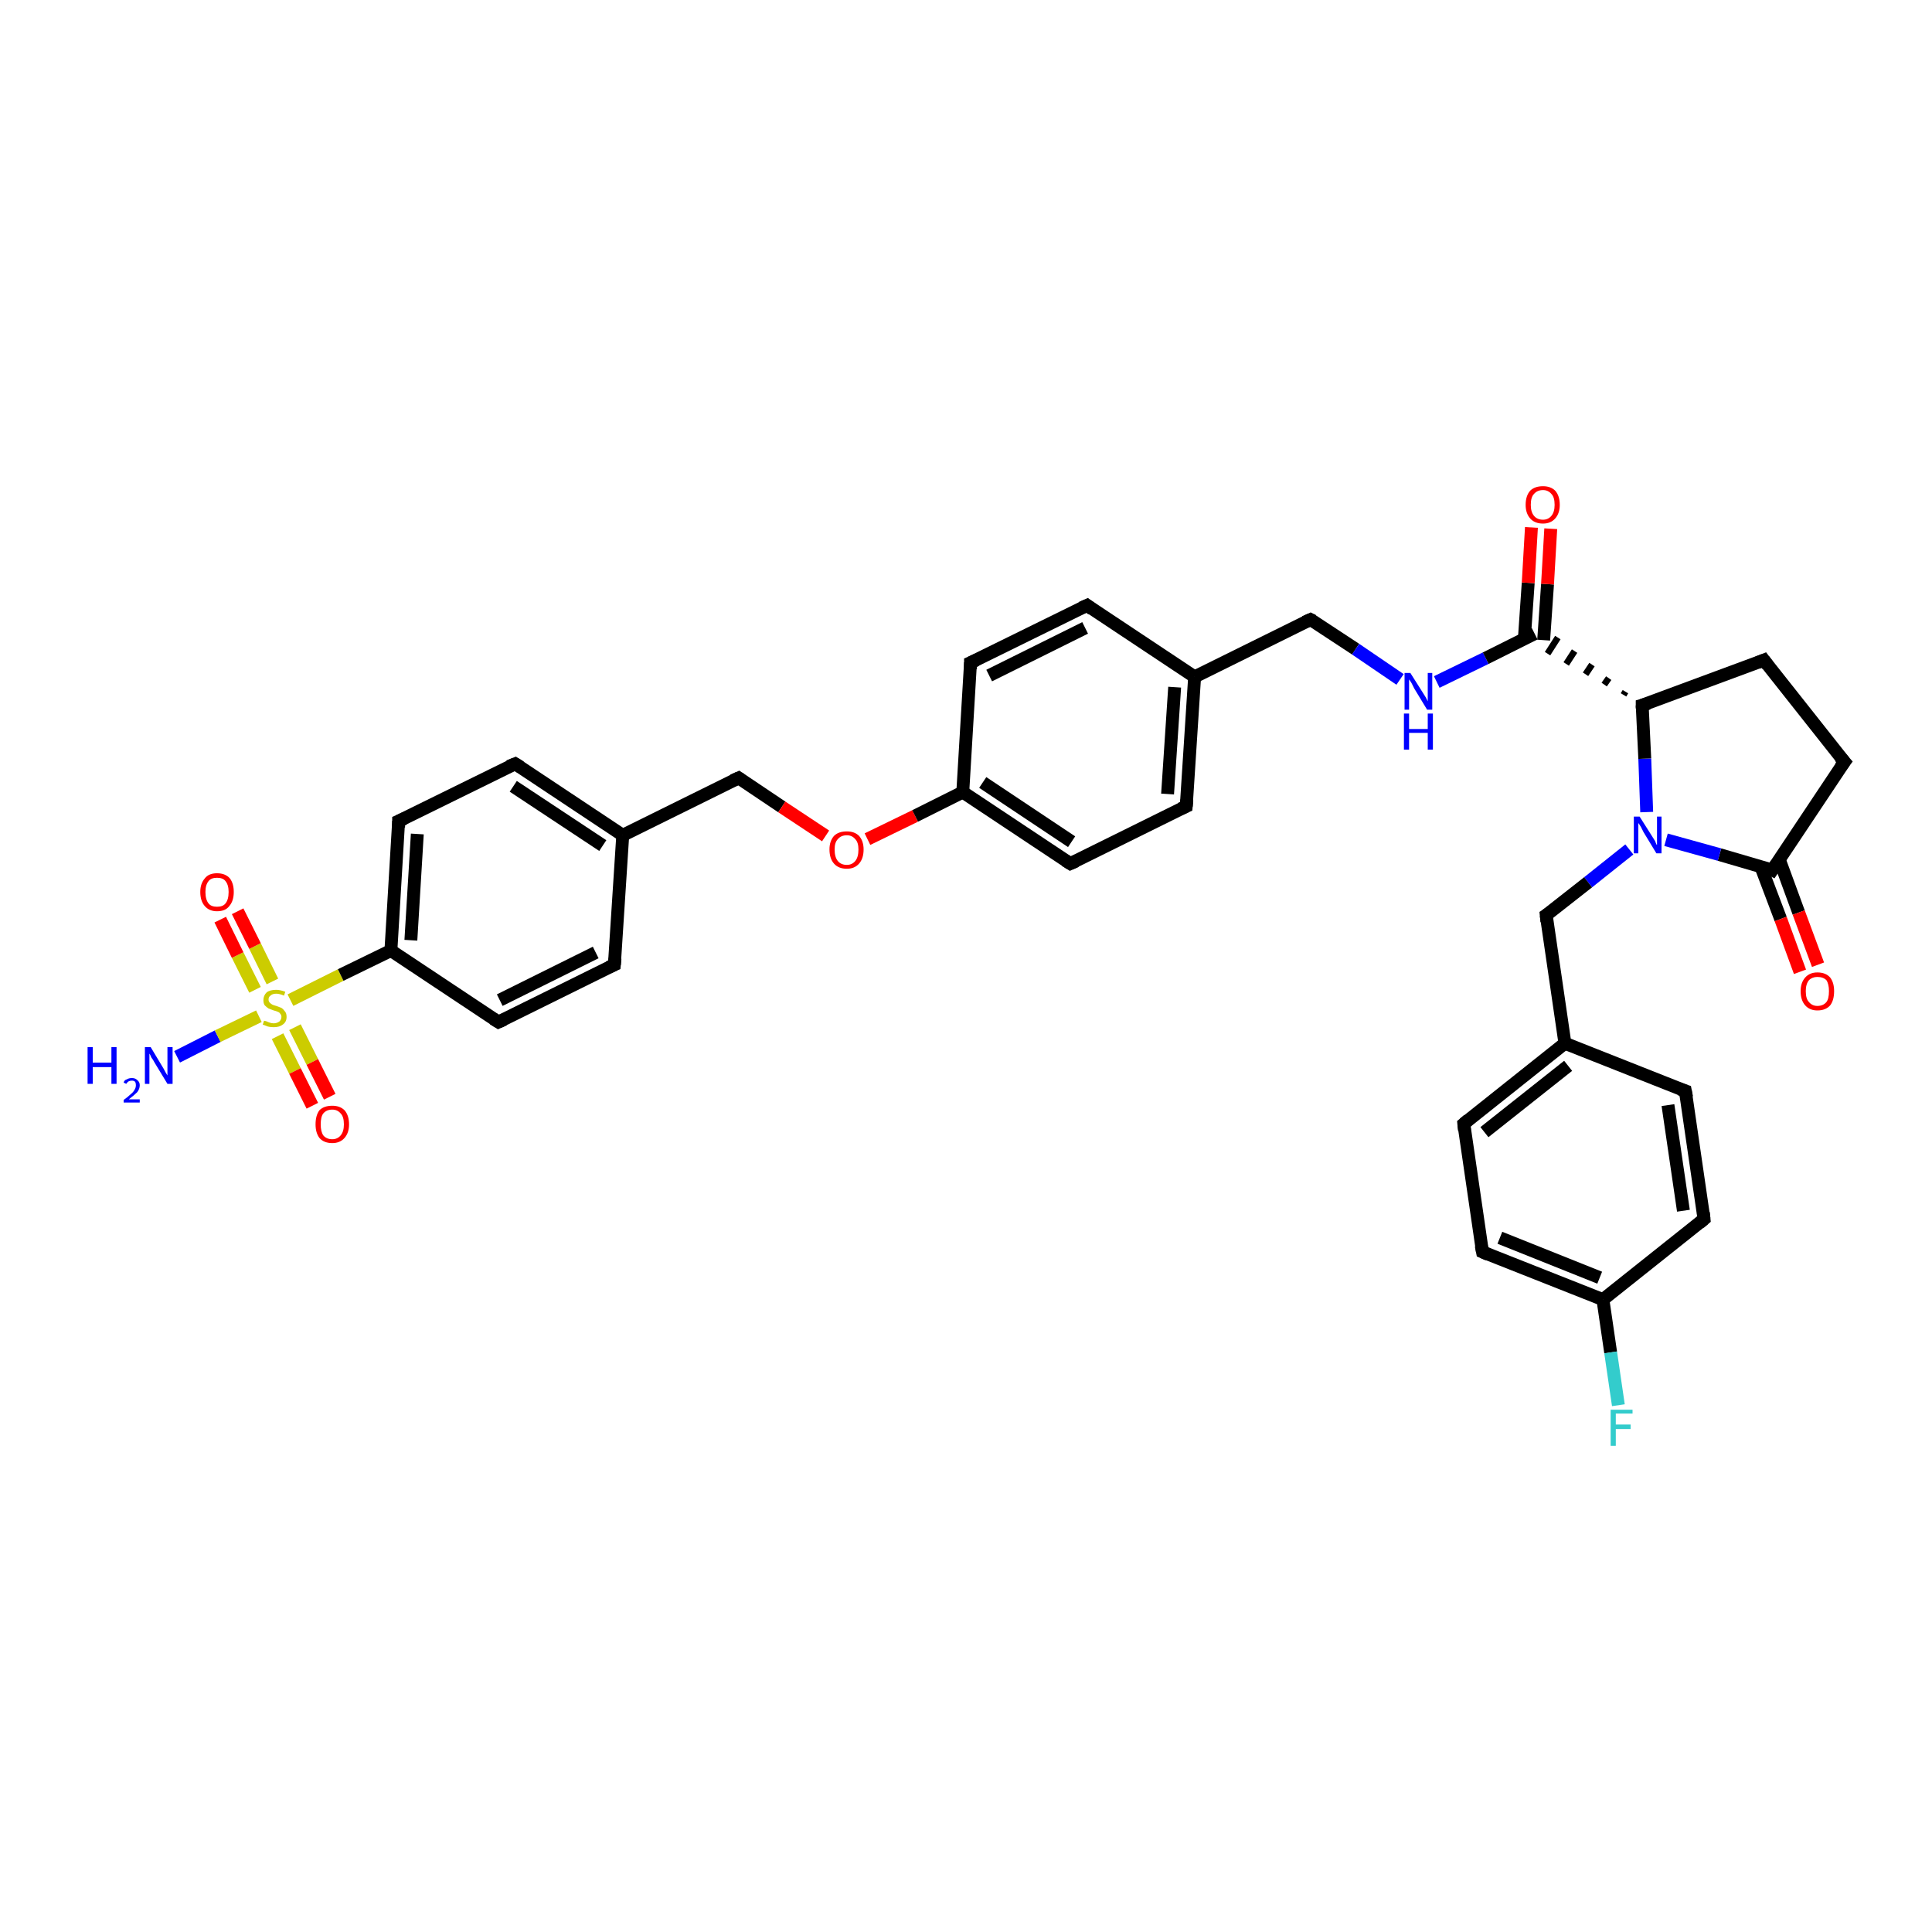 <?xml version='1.0' encoding='iso-8859-1'?>
<svg version='1.1' baseProfile='full'
              xmlns='http://www.w3.org/2000/svg'
                      xmlns:rdkit='http://www.rdkit.org/xml'
                      xmlns:xlink='http://www.w3.org/1999/xlink'
                  xml:space='preserve'
width='300px' height='300px' viewBox='0 0 300 300'>
<!-- END OF HEADER -->
<rect style='opacity:1.0;fill:#FFFFFF;stroke:none' width='300.0' height='300.0' x='0.0' y='0.0'> </rect>
<path class='bond-0 atom-0 atom-1' d='M 27.5,164.1 L 33.8,160.9' style='fill:none;fill-rule:evenodd;stroke:#0000FF;stroke-width:2.0px;stroke-linecap:butt;stroke-linejoin:miter;stroke-opacity:1' />
<path class='bond-0 atom-0 atom-1' d='M 33.8,160.9 L 40.2,157.8' style='fill:none;fill-rule:evenodd;stroke:#CCCC00;stroke-width:2.0px;stroke-linecap:butt;stroke-linejoin:miter;stroke-opacity:1' />
<path class='bond-1 atom-1 atom-2' d='M 42.3,152.4 L 39.6,146.9' style='fill:none;fill-rule:evenodd;stroke:#CCCC00;stroke-width:2.0px;stroke-linecap:butt;stroke-linejoin:miter;stroke-opacity:1' />
<path class='bond-1 atom-1 atom-2' d='M 39.6,146.9 L 36.9,141.5' style='fill:none;fill-rule:evenodd;stroke:#FF0000;stroke-width:2.0px;stroke-linecap:butt;stroke-linejoin:miter;stroke-opacity:1' />
<path class='bond-1 atom-1 atom-2' d='M 39.6,153.7 L 36.9,148.3' style='fill:none;fill-rule:evenodd;stroke:#CCCC00;stroke-width:2.0px;stroke-linecap:butt;stroke-linejoin:miter;stroke-opacity:1' />
<path class='bond-1 atom-1 atom-2' d='M 36.9,148.3 L 34.2,142.8' style='fill:none;fill-rule:evenodd;stroke:#FF0000;stroke-width:2.0px;stroke-linecap:butt;stroke-linejoin:miter;stroke-opacity:1' />
<path class='bond-2 atom-1 atom-3' d='M 43.1,160.9 L 45.8,166.3' style='fill:none;fill-rule:evenodd;stroke:#CCCC00;stroke-width:2.0px;stroke-linecap:butt;stroke-linejoin:miter;stroke-opacity:1' />
<path class='bond-2 atom-1 atom-3' d='M 45.8,166.3 L 48.5,171.7' style='fill:none;fill-rule:evenodd;stroke:#FF0000;stroke-width:2.0px;stroke-linecap:butt;stroke-linejoin:miter;stroke-opacity:1' />
<path class='bond-2 atom-1 atom-3' d='M 45.8,159.5 L 48.5,164.9' style='fill:none;fill-rule:evenodd;stroke:#CCCC00;stroke-width:2.0px;stroke-linecap:butt;stroke-linejoin:miter;stroke-opacity:1' />
<path class='bond-2 atom-1 atom-3' d='M 48.5,164.9 L 51.2,170.3' style='fill:none;fill-rule:evenodd;stroke:#FF0000;stroke-width:2.0px;stroke-linecap:butt;stroke-linejoin:miter;stroke-opacity:1' />
<path class='bond-3 atom-1 atom-4' d='M 45.1,155.3 L 52.9,151.4' style='fill:none;fill-rule:evenodd;stroke:#CCCC00;stroke-width:2.0px;stroke-linecap:butt;stroke-linejoin:miter;stroke-opacity:1' />
<path class='bond-3 atom-1 atom-4' d='M 52.9,151.4 L 60.7,147.6' style='fill:none;fill-rule:evenodd;stroke:#000000;stroke-width:2.0px;stroke-linecap:butt;stroke-linejoin:miter;stroke-opacity:1' />
<path class='bond-4 atom-4 atom-5' d='M 60.7,147.6 L 61.9,127.5' style='fill:none;fill-rule:evenodd;stroke:#000000;stroke-width:2.0px;stroke-linecap:butt;stroke-linejoin:miter;stroke-opacity:1' />
<path class='bond-4 atom-4 atom-5' d='M 63.8,146.0 L 64.8,129.5' style='fill:none;fill-rule:evenodd;stroke:#000000;stroke-width:2.0px;stroke-linecap:butt;stroke-linejoin:miter;stroke-opacity:1' />
<path class='bond-5 atom-5 atom-6' d='M 61.9,127.5 L 80.0,118.6' style='fill:none;fill-rule:evenodd;stroke:#000000;stroke-width:2.0px;stroke-linecap:butt;stroke-linejoin:miter;stroke-opacity:1' />
<path class='bond-6 atom-6 atom-7' d='M 80.0,118.6 L 96.7,129.7' style='fill:none;fill-rule:evenodd;stroke:#000000;stroke-width:2.0px;stroke-linecap:butt;stroke-linejoin:miter;stroke-opacity:1' />
<path class='bond-6 atom-6 atom-7' d='M 79.7,122.1 L 93.6,131.3' style='fill:none;fill-rule:evenodd;stroke:#000000;stroke-width:2.0px;stroke-linecap:butt;stroke-linejoin:miter;stroke-opacity:1' />
<path class='bond-7 atom-7 atom-8' d='M 96.7,129.7 L 114.7,120.8' style='fill:none;fill-rule:evenodd;stroke:#000000;stroke-width:2.0px;stroke-linecap:butt;stroke-linejoin:miter;stroke-opacity:1' />
<path class='bond-8 atom-8 atom-9' d='M 114.7,120.8 L 121.4,125.3' style='fill:none;fill-rule:evenodd;stroke:#000000;stroke-width:2.0px;stroke-linecap:butt;stroke-linejoin:miter;stroke-opacity:1' />
<path class='bond-8 atom-8 atom-9' d='M 121.4,125.3 L 128.2,129.8' style='fill:none;fill-rule:evenodd;stroke:#FF0000;stroke-width:2.0px;stroke-linecap:butt;stroke-linejoin:miter;stroke-opacity:1' />
<path class='bond-9 atom-9 atom-10' d='M 134.7,130.3 L 142.1,126.7' style='fill:none;fill-rule:evenodd;stroke:#FF0000;stroke-width:2.0px;stroke-linecap:butt;stroke-linejoin:miter;stroke-opacity:1' />
<path class='bond-9 atom-9 atom-10' d='M 142.1,126.7 L 149.5,123.0' style='fill:none;fill-rule:evenodd;stroke:#000000;stroke-width:2.0px;stroke-linecap:butt;stroke-linejoin:miter;stroke-opacity:1' />
<path class='bond-10 atom-10 atom-11' d='M 149.5,123.0 L 166.2,134.1' style='fill:none;fill-rule:evenodd;stroke:#000000;stroke-width:2.0px;stroke-linecap:butt;stroke-linejoin:miter;stroke-opacity:1' />
<path class='bond-10 atom-10 atom-11' d='M 152.6,121.5 L 166.4,130.7' style='fill:none;fill-rule:evenodd;stroke:#000000;stroke-width:2.0px;stroke-linecap:butt;stroke-linejoin:miter;stroke-opacity:1' />
<path class='bond-11 atom-11 atom-12' d='M 166.2,134.1 L 184.2,125.2' style='fill:none;fill-rule:evenodd;stroke:#000000;stroke-width:2.0px;stroke-linecap:butt;stroke-linejoin:miter;stroke-opacity:1' />
<path class='bond-12 atom-12 atom-13' d='M 184.2,125.2 L 185.5,105.1' style='fill:none;fill-rule:evenodd;stroke:#000000;stroke-width:2.0px;stroke-linecap:butt;stroke-linejoin:miter;stroke-opacity:1' />
<path class='bond-12 atom-12 atom-13' d='M 181.3,123.3 L 182.4,106.7' style='fill:none;fill-rule:evenodd;stroke:#000000;stroke-width:2.0px;stroke-linecap:butt;stroke-linejoin:miter;stroke-opacity:1' />
<path class='bond-13 atom-13 atom-14' d='M 185.5,105.1 L 203.5,96.2' style='fill:none;fill-rule:evenodd;stroke:#000000;stroke-width:2.0px;stroke-linecap:butt;stroke-linejoin:miter;stroke-opacity:1' />
<path class='bond-14 atom-14 atom-15' d='M 203.5,96.2 L 210.5,100.8' style='fill:none;fill-rule:evenodd;stroke:#000000;stroke-width:2.0px;stroke-linecap:butt;stroke-linejoin:miter;stroke-opacity:1' />
<path class='bond-14 atom-14 atom-15' d='M 210.5,100.8 L 217.4,105.5' style='fill:none;fill-rule:evenodd;stroke:#0000FF;stroke-width:2.0px;stroke-linecap:butt;stroke-linejoin:miter;stroke-opacity:1' />
<path class='bond-15 atom-15 atom-16' d='M 223.1,105.9 L 230.7,102.2' style='fill:none;fill-rule:evenodd;stroke:#0000FF;stroke-width:2.0px;stroke-linecap:butt;stroke-linejoin:miter;stroke-opacity:1' />
<path class='bond-15 atom-15 atom-16' d='M 230.7,102.2 L 238.3,98.4' style='fill:none;fill-rule:evenodd;stroke:#000000;stroke-width:2.0px;stroke-linecap:butt;stroke-linejoin:miter;stroke-opacity:1' />
<path class='bond-16 atom-16 atom-17' d='M 239.7,99.4 L 240.3,90.7' style='fill:none;fill-rule:evenodd;stroke:#000000;stroke-width:2.0px;stroke-linecap:butt;stroke-linejoin:miter;stroke-opacity:1' />
<path class='bond-16 atom-16 atom-17' d='M 240.3,90.7 L 240.8,82.1' style='fill:none;fill-rule:evenodd;stroke:#FF0000;stroke-width:2.0px;stroke-linecap:butt;stroke-linejoin:miter;stroke-opacity:1' />
<path class='bond-16 atom-16 atom-17' d='M 236.7,99.2 L 237.3,90.5' style='fill:none;fill-rule:evenodd;stroke:#000000;stroke-width:2.0px;stroke-linecap:butt;stroke-linejoin:miter;stroke-opacity:1' />
<path class='bond-16 atom-16 atom-17' d='M 237.3,90.5 L 237.8,81.9' style='fill:none;fill-rule:evenodd;stroke:#FF0000;stroke-width:2.0px;stroke-linecap:butt;stroke-linejoin:miter;stroke-opacity:1' />
<path class='bond-17 atom-18 atom-16' d='M 252.4,107.4 L 252.1,107.9' style='fill:none;fill-rule:evenodd;stroke:#000000;stroke-width:1.0px;stroke-linecap:butt;stroke-linejoin:miter;stroke-opacity:1' />
<path class='bond-17 atom-18 atom-16' d='M 249.8,105.3 L 249.1,106.3' style='fill:none;fill-rule:evenodd;stroke:#000000;stroke-width:1.0px;stroke-linecap:butt;stroke-linejoin:miter;stroke-opacity:1' />
<path class='bond-17 atom-18 atom-16' d='M 247.2,103.2 L 246.2,104.7' style='fill:none;fill-rule:evenodd;stroke:#000000;stroke-width:1.0px;stroke-linecap:butt;stroke-linejoin:miter;stroke-opacity:1' />
<path class='bond-17 atom-18 atom-16' d='M 244.5,101.1 L 243.2,103.1' style='fill:none;fill-rule:evenodd;stroke:#000000;stroke-width:1.0px;stroke-linecap:butt;stroke-linejoin:miter;stroke-opacity:1' />
<path class='bond-17 atom-18 atom-16' d='M 241.9,99.0 L 240.3,101.5' style='fill:none;fill-rule:evenodd;stroke:#000000;stroke-width:1.0px;stroke-linecap:butt;stroke-linejoin:miter;stroke-opacity:1' />
<path class='bond-18 atom-18 atom-19' d='M 255.0,109.5 L 273.9,102.5' style='fill:none;fill-rule:evenodd;stroke:#000000;stroke-width:2.0px;stroke-linecap:butt;stroke-linejoin:miter;stroke-opacity:1' />
<path class='bond-19 atom-19 atom-20' d='M 273.9,102.5 L 286.4,118.3' style='fill:none;fill-rule:evenodd;stroke:#000000;stroke-width:2.0px;stroke-linecap:butt;stroke-linejoin:miter;stroke-opacity:1' />
<path class='bond-20 atom-20 atom-21' d='M 286.4,118.3 L 275.2,135.1' style='fill:none;fill-rule:evenodd;stroke:#000000;stroke-width:2.0px;stroke-linecap:butt;stroke-linejoin:miter;stroke-opacity:1' />
<path class='bond-21 atom-21 atom-22' d='M 273.4,134.5 L 276.5,142.7' style='fill:none;fill-rule:evenodd;stroke:#000000;stroke-width:2.0px;stroke-linecap:butt;stroke-linejoin:miter;stroke-opacity:1' />
<path class='bond-21 atom-21 atom-22' d='M 276.5,142.7 L 279.5,150.9' style='fill:none;fill-rule:evenodd;stroke:#FF0000;stroke-width:2.0px;stroke-linecap:butt;stroke-linejoin:miter;stroke-opacity:1' />
<path class='bond-21 atom-21 atom-22' d='M 276.3,133.5 L 279.3,141.7' style='fill:none;fill-rule:evenodd;stroke:#000000;stroke-width:2.0px;stroke-linecap:butt;stroke-linejoin:miter;stroke-opacity:1' />
<path class='bond-21 atom-21 atom-22' d='M 279.3,141.7 L 282.3,149.8' style='fill:none;fill-rule:evenodd;stroke:#FF0000;stroke-width:2.0px;stroke-linecap:butt;stroke-linejoin:miter;stroke-opacity:1' />
<path class='bond-22 atom-21 atom-23' d='M 275.2,135.1 L 267.0,132.7' style='fill:none;fill-rule:evenodd;stroke:#000000;stroke-width:2.0px;stroke-linecap:butt;stroke-linejoin:miter;stroke-opacity:1' />
<path class='bond-22 atom-21 atom-23' d='M 267.0,132.7 L 258.7,130.4' style='fill:none;fill-rule:evenodd;stroke:#0000FF;stroke-width:2.0px;stroke-linecap:butt;stroke-linejoin:miter;stroke-opacity:1' />
<path class='bond-23 atom-23 atom-24' d='M 253.0,131.9 L 246.6,137.0' style='fill:none;fill-rule:evenodd;stroke:#0000FF;stroke-width:2.0px;stroke-linecap:butt;stroke-linejoin:miter;stroke-opacity:1' />
<path class='bond-23 atom-23 atom-24' d='M 246.6,137.0 L 240.1,142.1' style='fill:none;fill-rule:evenodd;stroke:#000000;stroke-width:2.0px;stroke-linecap:butt;stroke-linejoin:miter;stroke-opacity:1' />
<path class='bond-24 atom-24 atom-25' d='M 240.1,142.1 L 243.0,162.0' style='fill:none;fill-rule:evenodd;stroke:#000000;stroke-width:2.0px;stroke-linecap:butt;stroke-linejoin:miter;stroke-opacity:1' />
<path class='bond-25 atom-25 atom-26' d='M 243.0,162.0 L 227.3,174.5' style='fill:none;fill-rule:evenodd;stroke:#000000;stroke-width:2.0px;stroke-linecap:butt;stroke-linejoin:miter;stroke-opacity:1' />
<path class='bond-25 atom-25 atom-26' d='M 243.5,165.5 L 230.5,175.8' style='fill:none;fill-rule:evenodd;stroke:#000000;stroke-width:2.0px;stroke-linecap:butt;stroke-linejoin:miter;stroke-opacity:1' />
<path class='bond-26 atom-26 atom-27' d='M 227.3,174.5 L 230.2,194.4' style='fill:none;fill-rule:evenodd;stroke:#000000;stroke-width:2.0px;stroke-linecap:butt;stroke-linejoin:miter;stroke-opacity:1' />
<path class='bond-27 atom-27 atom-28' d='M 230.2,194.4 L 248.9,201.8' style='fill:none;fill-rule:evenodd;stroke:#000000;stroke-width:2.0px;stroke-linecap:butt;stroke-linejoin:miter;stroke-opacity:1' />
<path class='bond-27 atom-27 atom-28' d='M 232.9,192.2 L 248.4,198.4' style='fill:none;fill-rule:evenodd;stroke:#000000;stroke-width:2.0px;stroke-linecap:butt;stroke-linejoin:miter;stroke-opacity:1' />
<path class='bond-28 atom-28 atom-29' d='M 248.9,201.8 L 250.1,210.0' style='fill:none;fill-rule:evenodd;stroke:#000000;stroke-width:2.0px;stroke-linecap:butt;stroke-linejoin:miter;stroke-opacity:1' />
<path class='bond-28 atom-28 atom-29' d='M 250.1,210.0 L 251.3,218.2' style='fill:none;fill-rule:evenodd;stroke:#33CCCC;stroke-width:2.0px;stroke-linecap:butt;stroke-linejoin:miter;stroke-opacity:1' />
<path class='bond-29 atom-28 atom-30' d='M 248.9,201.8 L 264.6,189.3' style='fill:none;fill-rule:evenodd;stroke:#000000;stroke-width:2.0px;stroke-linecap:butt;stroke-linejoin:miter;stroke-opacity:1' />
<path class='bond-30 atom-30 atom-31' d='M 264.6,189.3 L 261.7,169.4' style='fill:none;fill-rule:evenodd;stroke:#000000;stroke-width:2.0px;stroke-linecap:butt;stroke-linejoin:miter;stroke-opacity:1' />
<path class='bond-30 atom-30 atom-31' d='M 261.4,188.0 L 259.0,171.6' style='fill:none;fill-rule:evenodd;stroke:#000000;stroke-width:2.0px;stroke-linecap:butt;stroke-linejoin:miter;stroke-opacity:1' />
<path class='bond-31 atom-13 atom-32' d='M 185.5,105.1 L 168.8,94.0' style='fill:none;fill-rule:evenodd;stroke:#000000;stroke-width:2.0px;stroke-linecap:butt;stroke-linejoin:miter;stroke-opacity:1' />
<path class='bond-32 atom-32 atom-33' d='M 168.8,94.0 L 150.7,102.9' style='fill:none;fill-rule:evenodd;stroke:#000000;stroke-width:2.0px;stroke-linecap:butt;stroke-linejoin:miter;stroke-opacity:1' />
<path class='bond-32 atom-32 atom-33' d='M 168.5,97.5 L 153.6,104.9' style='fill:none;fill-rule:evenodd;stroke:#000000;stroke-width:2.0px;stroke-linecap:butt;stroke-linejoin:miter;stroke-opacity:1' />
<path class='bond-33 atom-7 atom-34' d='M 96.7,129.7 L 95.4,149.8' style='fill:none;fill-rule:evenodd;stroke:#000000;stroke-width:2.0px;stroke-linecap:butt;stroke-linejoin:miter;stroke-opacity:1' />
<path class='bond-34 atom-34 atom-35' d='M 95.4,149.8 L 77.4,158.7' style='fill:none;fill-rule:evenodd;stroke:#000000;stroke-width:2.0px;stroke-linecap:butt;stroke-linejoin:miter;stroke-opacity:1' />
<path class='bond-34 atom-34 atom-35' d='M 92.5,147.9 L 77.6,155.3' style='fill:none;fill-rule:evenodd;stroke:#000000;stroke-width:2.0px;stroke-linecap:butt;stroke-linejoin:miter;stroke-opacity:1' />
<path class='bond-35 atom-35 atom-4' d='M 77.4,158.7 L 60.7,147.6' style='fill:none;fill-rule:evenodd;stroke:#000000;stroke-width:2.0px;stroke-linecap:butt;stroke-linejoin:miter;stroke-opacity:1' />
<path class='bond-36 atom-33 atom-10' d='M 150.7,102.9 L 149.5,123.0' style='fill:none;fill-rule:evenodd;stroke:#000000;stroke-width:2.0px;stroke-linecap:butt;stroke-linejoin:miter;stroke-opacity:1' />
<path class='bond-37 atom-23 atom-18' d='M 255.7,126.1 L 255.4,117.8' style='fill:none;fill-rule:evenodd;stroke:#0000FF;stroke-width:2.0px;stroke-linecap:butt;stroke-linejoin:miter;stroke-opacity:1' />
<path class='bond-37 atom-23 atom-18' d='M 255.4,117.8 L 255.0,109.5' style='fill:none;fill-rule:evenodd;stroke:#000000;stroke-width:2.0px;stroke-linecap:butt;stroke-linejoin:miter;stroke-opacity:1' />
<path class='bond-38 atom-31 atom-25' d='M 261.7,169.4 L 243.0,162.0' style='fill:none;fill-rule:evenodd;stroke:#000000;stroke-width:2.0px;stroke-linecap:butt;stroke-linejoin:miter;stroke-opacity:1' />
<path d='M 61.9,128.5 L 61.9,127.5 L 62.8,127.1' style='fill:none;stroke:#000000;stroke-width:2.0px;stroke-linecap:butt;stroke-linejoin:miter;stroke-opacity:1;' />
<path d='M 79.0,119.0 L 80.0,118.6 L 80.8,119.1' style='fill:none;stroke:#000000;stroke-width:2.0px;stroke-linecap:butt;stroke-linejoin:miter;stroke-opacity:1;' />
<path d='M 113.8,121.2 L 114.7,120.8 L 115.0,121.0' style='fill:none;stroke:#000000;stroke-width:2.0px;stroke-linecap:butt;stroke-linejoin:miter;stroke-opacity:1;' />
<path d='M 165.4,133.6 L 166.2,134.1 L 167.1,133.7' style='fill:none;stroke:#000000;stroke-width:2.0px;stroke-linecap:butt;stroke-linejoin:miter;stroke-opacity:1;' />
<path d='M 183.3,125.6 L 184.2,125.2 L 184.3,124.2' style='fill:none;stroke:#000000;stroke-width:2.0px;stroke-linecap:butt;stroke-linejoin:miter;stroke-opacity:1;' />
<path d='M 202.6,96.6 L 203.5,96.2 L 203.9,96.4' style='fill:none;stroke:#000000;stroke-width:2.0px;stroke-linecap:butt;stroke-linejoin:miter;stroke-opacity:1;' />
<path d='M 256.0,109.2 L 255.0,109.5 L 255.0,110.0' style='fill:none;stroke:#000000;stroke-width:2.0px;stroke-linecap:butt;stroke-linejoin:miter;stroke-opacity:1;' />
<path d='M 272.9,102.9 L 273.9,102.5 L 274.5,103.3' style='fill:none;stroke:#000000;stroke-width:2.0px;stroke-linecap:butt;stroke-linejoin:miter;stroke-opacity:1;' />
<path d='M 285.7,117.5 L 286.4,118.3 L 285.8,119.1' style='fill:none;stroke:#000000;stroke-width:2.0px;stroke-linecap:butt;stroke-linejoin:miter;stroke-opacity:1;' />
<path d='M 275.8,134.2 L 275.2,135.1 L 274.8,134.9' style='fill:none;stroke:#000000;stroke-width:2.0px;stroke-linecap:butt;stroke-linejoin:miter;stroke-opacity:1;' />
<path d='M 240.4,141.9 L 240.1,142.1 L 240.2,143.1' style='fill:none;stroke:#000000;stroke-width:2.0px;stroke-linecap:butt;stroke-linejoin:miter;stroke-opacity:1;' />
<path d='M 228.0,173.9 L 227.3,174.5 L 227.4,175.5' style='fill:none;stroke:#000000;stroke-width:2.0px;stroke-linecap:butt;stroke-linejoin:miter;stroke-opacity:1;' />
<path d='M 230.0,193.4 L 230.2,194.4 L 231.1,194.8' style='fill:none;stroke:#000000;stroke-width:2.0px;stroke-linecap:butt;stroke-linejoin:miter;stroke-opacity:1;' />
<path d='M 263.9,189.9 L 264.6,189.3 L 264.5,188.3' style='fill:none;stroke:#000000;stroke-width:2.0px;stroke-linecap:butt;stroke-linejoin:miter;stroke-opacity:1;' />
<path d='M 261.9,170.4 L 261.7,169.4 L 260.8,169.1' style='fill:none;stroke:#000000;stroke-width:2.0px;stroke-linecap:butt;stroke-linejoin:miter;stroke-opacity:1;' />
<path d='M 169.6,94.6 L 168.8,94.0 L 167.9,94.4' style='fill:none;stroke:#000000;stroke-width:2.0px;stroke-linecap:butt;stroke-linejoin:miter;stroke-opacity:1;' />
<path d='M 151.6,102.5 L 150.7,102.9 L 150.7,103.9' style='fill:none;stroke:#000000;stroke-width:2.0px;stroke-linecap:butt;stroke-linejoin:miter;stroke-opacity:1;' />
<path d='M 95.5,148.8 L 95.4,149.8 L 94.5,150.2' style='fill:none;stroke:#000000;stroke-width:2.0px;stroke-linecap:butt;stroke-linejoin:miter;stroke-opacity:1;' />
<path d='M 78.3,158.3 L 77.4,158.7 L 76.6,158.2' style='fill:none;stroke:#000000;stroke-width:2.0px;stroke-linecap:butt;stroke-linejoin:miter;stroke-opacity:1;' />
<path class='atom-0' d='M 13.6 162.6
L 14.4 162.6
L 14.4 165.0
L 17.3 165.0
L 17.3 162.6
L 18.1 162.6
L 18.1 168.3
L 17.3 168.3
L 17.3 165.7
L 14.4 165.7
L 14.4 168.3
L 13.6 168.3
L 13.6 162.6
' fill='#0000FF'/>
<path class='atom-0' d='M 19.2 168.1
Q 19.3 167.7, 19.7 167.6
Q 20.0 167.4, 20.5 167.4
Q 21.0 167.4, 21.3 167.7
Q 21.7 168.0, 21.7 168.5
Q 21.7 169.1, 21.3 169.6
Q 20.8 170.1, 20.0 170.7
L 21.7 170.7
L 21.7 171.2
L 19.2 171.2
L 19.2 170.8
Q 19.9 170.3, 20.3 169.9
Q 20.7 169.6, 20.9 169.2
Q 21.1 168.9, 21.1 168.5
Q 21.1 168.2, 21.0 168.0
Q 20.8 167.8, 20.5 167.8
Q 20.2 167.8, 20.0 167.9
Q 19.8 168.0, 19.6 168.3
L 19.2 168.1
' fill='#0000FF'/>
<path class='atom-0' d='M 23.4 162.6
L 25.2 165.6
Q 25.4 165.9, 25.7 166.5
Q 26.0 167.0, 26.0 167.0
L 26.0 162.6
L 26.8 162.6
L 26.8 168.3
L 26.0 168.3
L 24.0 165.0
Q 23.8 164.6, 23.5 164.2
Q 23.3 163.7, 23.2 163.6
L 23.2 168.3
L 22.5 168.3
L 22.5 162.6
L 23.4 162.6
' fill='#0000FF'/>
<path class='atom-1' d='M 41.0 158.5
Q 41.1 158.5, 41.4 158.6
Q 41.6 158.7, 41.9 158.8
Q 42.2 158.9, 42.5 158.9
Q 43.0 158.9, 43.4 158.6
Q 43.7 158.3, 43.7 157.9
Q 43.7 157.6, 43.5 157.4
Q 43.4 157.2, 43.1 157.1
Q 42.9 157.0, 42.5 156.9
Q 42.0 156.7, 41.7 156.6
Q 41.4 156.4, 41.1 156.1
Q 40.9 155.8, 40.9 155.3
Q 40.9 154.6, 41.4 154.1
Q 41.9 153.7, 42.9 153.7
Q 43.5 153.7, 44.3 154.0
L 44.1 154.6
Q 43.4 154.3, 42.9 154.3
Q 42.3 154.3, 42.0 154.6
Q 41.7 154.8, 41.7 155.2
Q 41.7 155.5, 41.9 155.7
Q 42.1 155.9, 42.3 156.0
Q 42.5 156.1, 42.9 156.2
Q 43.4 156.4, 43.7 156.5
Q 44.0 156.7, 44.2 157.0
Q 44.5 157.3, 44.5 157.9
Q 44.5 158.7, 43.9 159.1
Q 43.4 159.5, 42.5 159.5
Q 42.0 159.5, 41.6 159.4
Q 41.3 159.3, 40.8 159.1
L 41.0 158.5
' fill='#CCCC00'/>
<path class='atom-2' d='M 31.1 138.5
Q 31.1 137.2, 31.8 136.4
Q 32.4 135.6, 33.7 135.6
Q 35.0 135.6, 35.7 136.4
Q 36.3 137.2, 36.3 138.5
Q 36.3 139.9, 35.6 140.7
Q 35.0 141.5, 33.7 141.5
Q 32.5 141.5, 31.8 140.7
Q 31.1 139.9, 31.1 138.5
M 33.7 140.8
Q 34.6 140.8, 35.0 140.3
Q 35.5 139.7, 35.5 138.5
Q 35.5 137.4, 35.0 136.8
Q 34.6 136.3, 33.7 136.3
Q 32.8 136.3, 32.4 136.8
Q 31.9 137.4, 31.9 138.5
Q 31.9 139.7, 32.4 140.3
Q 32.8 140.8, 33.7 140.8
' fill='#FF0000'/>
<path class='atom-3' d='M 49.0 174.6
Q 49.0 173.2, 49.6 172.4
Q 50.3 171.7, 51.6 171.7
Q 52.8 171.7, 53.5 172.4
Q 54.2 173.2, 54.2 174.6
Q 54.2 175.9, 53.5 176.7
Q 52.8 177.5, 51.6 177.5
Q 50.3 177.5, 49.6 176.7
Q 49.0 175.9, 49.0 174.6
M 51.6 176.9
Q 52.4 176.9, 52.9 176.3
Q 53.4 175.7, 53.4 174.6
Q 53.4 173.4, 52.9 172.9
Q 52.4 172.3, 51.6 172.3
Q 50.7 172.3, 50.2 172.9
Q 49.8 173.4, 49.8 174.6
Q 49.8 175.7, 50.2 176.3
Q 50.7 176.9, 51.6 176.9
' fill='#FF0000'/>
<path class='atom-9' d='M 128.8 131.9
Q 128.8 130.6, 129.5 129.8
Q 130.2 129.1, 131.5 129.1
Q 132.7 129.1, 133.4 129.8
Q 134.1 130.6, 134.1 131.9
Q 134.1 133.3, 133.4 134.1
Q 132.7 134.9, 131.5 134.9
Q 130.2 134.9, 129.5 134.1
Q 128.8 133.3, 128.8 131.9
M 131.5 134.3
Q 132.3 134.3, 132.8 133.7
Q 133.3 133.1, 133.3 131.9
Q 133.3 130.8, 132.8 130.3
Q 132.3 129.7, 131.5 129.7
Q 130.6 129.7, 130.1 130.3
Q 129.6 130.8, 129.6 131.9
Q 129.6 133.1, 130.1 133.7
Q 130.6 134.3, 131.5 134.3
' fill='#FF0000'/>
<path class='atom-15' d='M 219.0 104.5
L 220.9 107.5
Q 221.1 107.8, 221.4 108.3
Q 221.7 108.9, 221.7 108.9
L 221.7 104.5
L 222.4 104.5
L 222.4 110.2
L 221.6 110.2
L 219.6 106.9
Q 219.4 106.5, 219.2 106.1
Q 218.9 105.6, 218.8 105.5
L 218.8 110.2
L 218.1 110.2
L 218.1 104.5
L 219.0 104.5
' fill='#0000FF'/>
<path class='atom-15' d='M 218.0 110.8
L 218.8 110.8
L 218.8 113.2
L 221.7 113.2
L 221.7 110.8
L 222.5 110.8
L 222.5 116.4
L 221.7 116.4
L 221.7 113.8
L 218.8 113.8
L 218.8 116.4
L 218.0 116.4
L 218.0 110.8
' fill='#0000FF'/>
<path class='atom-17' d='M 236.9 78.4
Q 236.9 77.0, 237.6 76.2
Q 238.3 75.5, 239.6 75.5
Q 240.8 75.5, 241.5 76.2
Q 242.2 77.0, 242.2 78.4
Q 242.2 79.7, 241.5 80.5
Q 240.8 81.3, 239.6 81.3
Q 238.3 81.3, 237.6 80.5
Q 236.9 79.7, 236.9 78.4
M 239.6 80.7
Q 240.4 80.7, 240.9 80.1
Q 241.4 79.5, 241.4 78.4
Q 241.4 77.2, 240.9 76.7
Q 240.4 76.1, 239.6 76.1
Q 238.7 76.1, 238.2 76.7
Q 237.7 77.2, 237.7 78.4
Q 237.7 79.5, 238.2 80.1
Q 238.7 80.7, 239.6 80.7
' fill='#FF0000'/>
<path class='atom-22' d='M 279.6 153.9
Q 279.6 152.6, 280.3 151.8
Q 281.0 151.0, 282.2 151.0
Q 283.5 151.0, 284.2 151.8
Q 284.8 152.6, 284.8 153.9
Q 284.8 155.3, 284.2 156.1
Q 283.5 156.9, 282.2 156.9
Q 281.0 156.9, 280.3 156.1
Q 279.6 155.3, 279.6 153.9
M 282.2 156.2
Q 283.1 156.2, 283.6 155.6
Q 284.0 155.1, 284.0 153.9
Q 284.0 152.8, 283.6 152.2
Q 283.1 151.7, 282.2 151.7
Q 281.4 151.7, 280.9 152.2
Q 280.4 152.8, 280.4 153.9
Q 280.4 155.1, 280.9 155.6
Q 281.4 156.2, 282.2 156.2
' fill='#FF0000'/>
<path class='atom-23' d='M 254.6 126.8
L 256.5 129.8
Q 256.7 130.1, 257.0 130.6
Q 257.2 131.2, 257.3 131.2
L 257.3 126.8
L 258.0 126.8
L 258.0 132.5
L 257.2 132.5
L 255.2 129.2
Q 255.0 128.8, 254.8 128.4
Q 254.5 127.9, 254.4 127.8
L 254.4 132.5
L 253.7 132.5
L 253.7 126.8
L 254.6 126.8
' fill='#0000FF'/>
<path class='atom-29' d='M 250.1 218.9
L 253.5 218.9
L 253.5 219.5
L 250.9 219.5
L 250.9 221.2
L 253.2 221.2
L 253.2 221.9
L 250.9 221.9
L 250.9 224.5
L 250.1 224.5
L 250.1 218.9
' fill='#33CCCC'/>
</svg>
